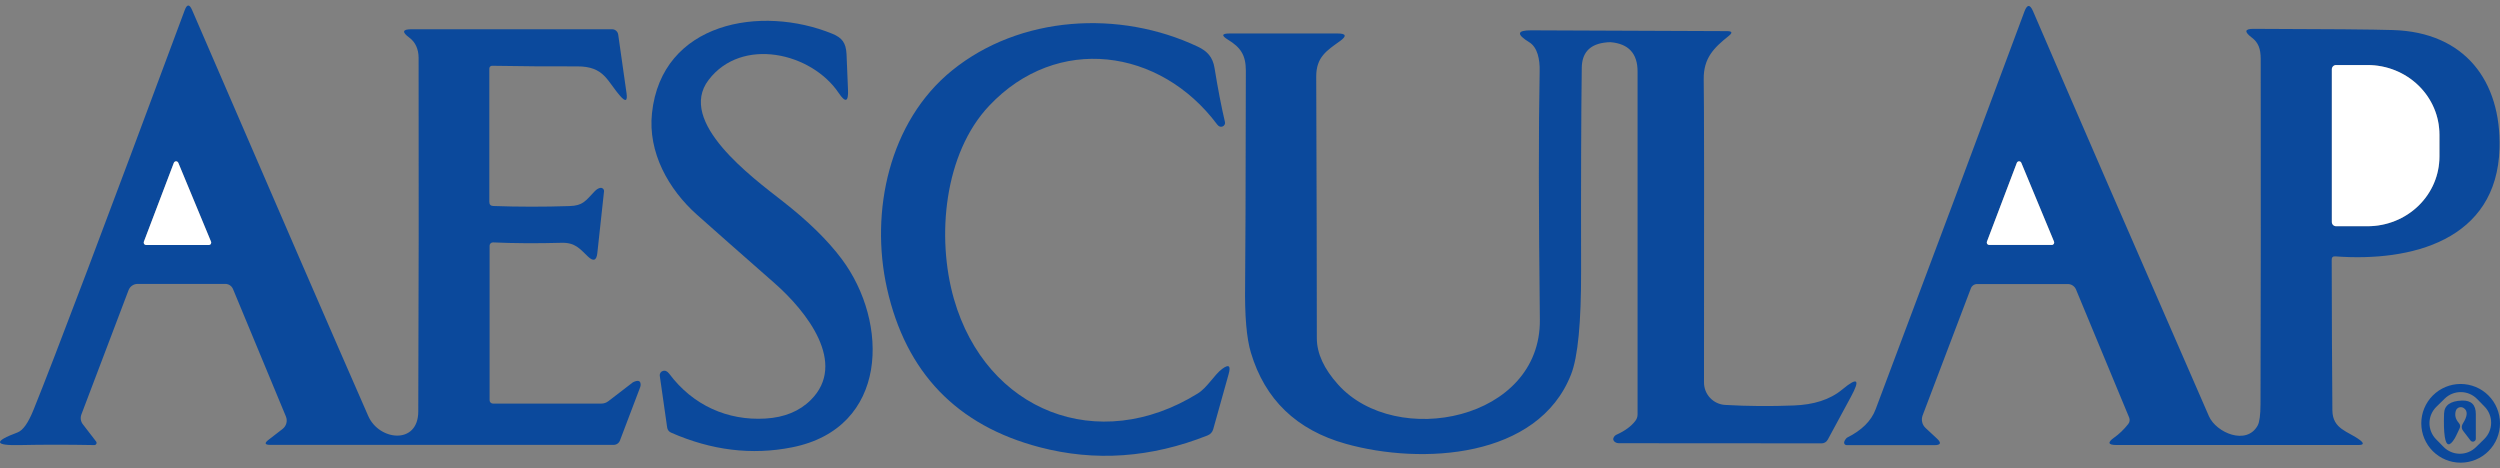 <svg width="283" height="53" viewBox="0 0 283 53" fill="none" xmlns="http://www.w3.org/2000/svg">
<rect x="0" y="0" width="283" height="53" fill="#808080" stroke="none"/>
<path d="M55.84 23.319C58.693 23.421 61.567 23.423 64.461 23.327C66.019 23.281 66.278 22.734 67.312 21.662C67.535 21.429 67.753 21.297 67.966 21.267C68.02 21.26 68.075 21.265 68.127 21.282C68.179 21.299 68.226 21.328 68.266 21.366C68.305 21.404 68.335 21.45 68.355 21.501C68.374 21.553 68.381 21.608 68.376 21.662L67.616 28.664C67.525 29.495 67.175 29.624 66.567 29.051C65.647 28.177 65.122 27.44 63.564 27.485C60.756 27.561 58.174 27.546 55.817 27.44C55.766 27.437 55.715 27.444 55.668 27.461C55.62 27.479 55.576 27.506 55.539 27.541C55.502 27.575 55.472 27.617 55.452 27.664C55.432 27.711 55.422 27.761 55.422 27.812V45.305C55.422 45.406 55.462 45.502 55.533 45.574C55.605 45.645 55.701 45.685 55.802 45.685H68.064C68.363 45.685 68.632 45.594 68.87 45.411L71.63 43.29C71.645 43.28 71.658 43.272 71.668 43.267C72.21 43.004 72.494 43.08 72.519 43.495C72.524 43.617 72.507 43.731 72.466 43.838L70.178 49.866C70.122 50.012 70.024 50.137 69.896 50.225C69.769 50.314 69.618 50.361 69.463 50.36H30.601C29.967 50.36 29.901 50.168 30.403 49.782L31.977 48.566C32.19 48.404 32.344 48.177 32.414 47.92C32.484 47.663 32.467 47.39 32.365 47.145L26.374 32.716C26.302 32.544 26.181 32.398 26.027 32.295C25.873 32.192 25.692 32.137 25.507 32.138H15.579C15.356 32.138 15.138 32.206 14.955 32.333C14.772 32.459 14.631 32.638 14.553 32.845L9.216 46.909C9.144 47.094 9.121 47.295 9.149 47.491C9.177 47.686 9.255 47.871 9.376 48.026L10.881 49.98C10.909 50.018 10.927 50.063 10.931 50.11C10.935 50.157 10.926 50.204 10.905 50.246C10.883 50.288 10.851 50.323 10.81 50.348C10.77 50.372 10.723 50.384 10.676 50.383C7.665 50.327 4.857 50.327 2.252 50.383C-0.657 50.449 -0.748 49.972 1.979 48.954C2.592 48.731 3.195 47.882 3.788 46.407C6.16 40.553 11.867 25.471 20.908 1.159C21.167 0.455 21.445 0.447 21.744 1.136C31.242 23.127 37.889 38.445 41.685 47.091C42.909 49.889 47.333 50.383 47.348 46.59C47.399 33.134 47.412 19.782 47.386 6.534C47.379 5.561 47.022 4.763 46.337 4.261C45.471 3.627 45.549 3.311 46.573 3.311H69.288C69.457 3.311 69.619 3.371 69.746 3.482C69.873 3.592 69.956 3.745 69.98 3.911L70.923 10.548C71.049 11.45 70.814 11.559 70.216 10.875C68.71 9.172 68.414 7.499 65.328 7.515C62.109 7.525 58.901 7.502 55.703 7.446C55.662 7.446 55.622 7.454 55.584 7.469C55.546 7.485 55.512 7.507 55.483 7.535C55.454 7.563 55.431 7.597 55.415 7.634C55.4 7.671 55.392 7.71 55.392 7.75V22.856C55.392 23.155 55.541 23.309 55.84 23.319ZM20.186 18.431C20.165 18.38 20.129 18.337 20.084 18.307C20.038 18.276 19.984 18.261 19.929 18.262C19.874 18.262 19.82 18.28 19.775 18.311C19.73 18.343 19.696 18.387 19.677 18.439L16.286 27.364C16.27 27.405 16.264 27.451 16.27 27.495C16.275 27.539 16.291 27.582 16.316 27.619C16.342 27.655 16.376 27.685 16.416 27.706C16.456 27.726 16.5 27.737 16.544 27.736H23.637C23.682 27.736 23.727 27.725 23.766 27.703C23.806 27.682 23.84 27.651 23.864 27.613C23.889 27.576 23.904 27.533 23.909 27.488C23.913 27.443 23.906 27.398 23.888 27.356L20.186 18.431Z" fill="#0B499C"/>
<path d="M263.949 29.409C263.959 35.779 263.984 41.456 264.025 46.438C264.04 48.604 265.827 48.817 267.142 49.813C267.633 50.188 267.57 50.376 266.952 50.376H239.599C238.626 50.376 238.535 50.094 239.325 49.532C239.888 49.136 240.418 48.627 240.914 48.004C240.997 47.902 241.05 47.781 241.069 47.651C241.088 47.521 241.071 47.388 241.021 47.266L235 32.761C234.924 32.581 234.796 32.428 234.632 32.32C234.469 32.211 234.277 32.154 234.08 32.153H223.809C223.655 32.154 223.505 32.2 223.379 32.287C223.253 32.374 223.156 32.497 223.102 32.64L217.644 47.015C217.55 47.262 217.532 47.531 217.592 47.788C217.651 48.044 217.786 48.275 217.979 48.452L219.263 49.646C219.795 50.142 219.697 50.391 218.967 50.391H209.038C208.993 50.39 208.948 50.379 208.907 50.359C208.866 50.338 208.831 50.308 208.804 50.272C208.778 50.236 208.76 50.194 208.753 50.149C208.746 50.105 208.75 50.06 208.765 50.018C208.805 49.902 208.846 49.818 208.886 49.767C208.988 49.63 209.051 49.557 209.076 49.547C210.744 48.721 211.823 47.654 212.315 46.346C218.376 30.24 223.994 15.223 229.169 1.296C229.473 0.48 229.797 0.472 230.142 1.273C234.81 12.124 241.444 27.399 250.044 47.099C250.873 48.999 254.324 50.452 255.571 48.163C255.779 47.778 255.885 46.97 255.891 45.738C255.926 33.636 255.934 20.608 255.913 6.655C255.906 5.546 255.662 4.823 254.902 4.253C254.031 3.594 254.089 3.265 255.077 3.265C263.419 3.285 268.695 3.331 270.905 3.402C279.024 3.653 283.144 9.172 282.947 16.766C282.665 27.25 272.912 29.66 264.359 29.021C264.081 29.001 263.944 29.13 263.949 29.409ZM263.964 7.841V25.129C263.964 25.256 264.014 25.378 264.104 25.467C264.194 25.557 264.316 25.608 264.443 25.608H268.008C270.166 25.608 272.235 24.778 273.76 23.301C275.286 21.824 276.143 19.821 276.143 17.732V15.238C276.143 13.149 275.286 11.146 273.76 9.669C272.235 8.192 270.166 7.362 268.008 7.362H264.443C264.38 7.362 264.318 7.375 264.26 7.399C264.202 7.423 264.149 7.458 264.104 7.503C264.06 7.547 264.025 7.6 264 7.658C263.976 7.716 263.964 7.779 263.964 7.841ZM228.812 18.431C228.791 18.38 228.755 18.337 228.709 18.307C228.663 18.276 228.609 18.261 228.554 18.262C228.499 18.262 228.446 18.28 228.401 18.311C228.356 18.343 228.322 18.387 228.302 18.439L224.919 27.356C224.903 27.397 224.898 27.442 224.903 27.485C224.907 27.529 224.923 27.571 224.948 27.608C224.972 27.645 225.005 27.674 225.044 27.696C225.083 27.717 225.126 27.728 225.17 27.729H232.263C232.308 27.728 232.352 27.717 232.392 27.696C232.432 27.674 232.465 27.643 232.49 27.606C232.515 27.568 232.53 27.525 232.534 27.48C232.538 27.435 232.531 27.39 232.514 27.349L228.812 18.431Z" fill="#0B499C"/>
<path d="M80.213 9.05C76.594 13.794 85.146 20.081 88.605 22.787C91.474 25.027 93.699 27.204 95.28 29.317C100.655 36.494 100.632 48.467 89.647 50.641C85.101 51.543 80.537 50.986 75.955 48.969C75.839 48.917 75.738 48.837 75.662 48.736C75.586 48.635 75.538 48.516 75.522 48.391L74.686 42.53C74.671 42.416 74.697 42.301 74.757 42.204C74.819 42.106 74.911 42.034 75.02 41.998C75.289 41.906 75.535 42.01 75.758 42.309C78.426 45.882 82.371 47.638 86.651 47.38C88.795 47.253 90.508 46.549 91.791 45.267C95.934 41.131 91.342 35.27 87.67 32.046C83.859 28.701 80.935 26.122 78.897 24.307C75.659 21.419 73.333 17.245 73.804 12.805C74.906 2.466 86.188 0.535 94.216 3.82C95.333 4.276 95.759 4.853 95.827 6.115C95.843 6.384 95.898 7.742 95.995 10.19C96.05 11.543 95.701 11.657 94.945 10.532C91.859 5.941 83.968 4.124 80.213 9.05Z" fill="#0B499C"/>
<path d="M135.595 44.537C136.675 43.868 137.465 42.408 138.355 41.755C139.105 41.202 139.348 41.397 139.084 42.34L137.336 48.589C137.293 48.745 137.214 48.889 137.105 49.01C136.995 49.132 136.858 49.227 136.705 49.288C130.299 51.828 123.961 52.273 117.692 50.626C108.306 48.163 102.546 42.175 100.412 32.662C98.459 23.958 100.648 13.741 107.779 7.971C115.442 1.767 126.708 1.068 135.618 5.295C136.659 5.796 137.29 6.458 137.488 7.712C137.863 10.038 138.256 12.073 138.666 13.817C138.689 13.918 138.674 14.025 138.624 14.117C138.573 14.209 138.491 14.28 138.393 14.318C138.165 14.405 137.959 14.326 137.777 14.083C131.33 5.462 119.669 3.82 111.983 11.962C106.874 17.359 105.977 26.824 107.984 33.841C111.648 46.582 124.306 51.539 135.595 44.537Z" fill="#0B499C"/>
<path d="M174.289 8.047C174.32 6.732 174.053 5.364 173.118 4.786C171.639 3.879 171.709 3.428 173.331 3.433L195.522 3.524C196.085 3.529 196.143 3.709 195.697 4.064C194.032 5.394 192.816 6.565 192.861 9.005C192.907 11.549 192.917 22.98 192.892 43.298C192.892 43.948 193.141 44.573 193.586 45.045C194.031 45.517 194.639 45.801 195.286 45.837C197.83 45.984 200.435 46.005 203.101 45.898C205.268 45.807 207.115 45.282 208.575 44.066C210.283 42.652 210.602 42.931 209.533 44.902L206.902 49.768C206.833 49.894 206.734 50 206.615 50.073C206.496 50.147 206.361 50.186 206.226 50.186L183.222 50.171C183.078 50.169 182.941 50.126 182.832 50.05C182.723 49.975 182.649 49.87 182.621 49.753C182.606 49.692 182.621 49.616 182.667 49.525C182.738 49.377 182.847 49.271 182.994 49.205C183.936 48.779 184.641 48.265 185.107 47.662C185.284 47.444 185.373 47.193 185.373 46.909V8.093C185.373 6.06 184.359 4.956 182.332 4.778C182.15 4.763 181.866 4.786 181.481 4.847C179.889 5.105 179.081 6.043 179.056 7.659C178.985 13.027 178.959 20.69 178.98 30.648C178.995 36.507 178.617 40.417 177.847 42.379C174.122 51.912 160.909 52.641 152.342 50.239C146.772 48.678 143.191 45.237 141.6 39.915C141.113 38.299 140.895 35.762 140.946 32.306C140.982 29.721 141.009 21.617 141.03 7.994C141.03 6.215 140.414 5.348 139 4.489C138.24 4.023 138.303 3.79 139.19 3.79H151.414C152.387 3.79 152.479 4.076 151.688 4.649C150.213 5.713 148.989 6.443 148.997 8.671C149.042 21.574 149.065 31.444 149.065 38.281C149.065 39.999 149.868 41.75 151.475 43.534C158.036 50.84 174.449 47.571 174.312 36.175C174.17 23.87 174.162 14.494 174.289 8.047Z" fill="#0B499C"/>
<path d="M263.964 7.841C263.964 7.778 263.976 7.716 264 7.658C264.024 7.6 264.06 7.547 264.104 7.503C264.149 7.458 264.201 7.423 264.26 7.399C264.318 7.375 264.38 7.362 264.443 7.362H268.008C270.166 7.362 272.235 8.192 273.76 9.669C275.286 11.146 276.143 13.149 276.143 15.238V17.732C276.143 19.82 275.286 21.824 273.76 23.301C272.235 24.778 270.166 25.608 268.008 25.608H264.443C264.316 25.608 264.194 25.557 264.104 25.467C264.014 25.377 263.964 25.256 263.964 25.128V7.841Z" fill="white"/>
<path d="M20.185 18.431L23.887 27.356C23.905 27.397 23.912 27.443 23.908 27.488C23.904 27.532 23.888 27.576 23.863 27.613C23.839 27.651 23.805 27.682 23.765 27.703C23.726 27.724 23.681 27.736 23.636 27.736H16.544C16.499 27.737 16.455 27.726 16.415 27.706C16.375 27.685 16.341 27.655 16.315 27.618C16.29 27.582 16.274 27.539 16.268 27.495C16.263 27.45 16.269 27.405 16.285 27.363L19.676 18.439C19.695 18.387 19.729 18.343 19.774 18.311C19.819 18.279 19.873 18.262 19.928 18.261C19.983 18.26 20.037 18.276 20.082 18.306C20.128 18.337 20.164 18.38 20.185 18.431Z" fill="white"/>
<path d="M228.812 18.431L232.514 27.348C232.532 27.39 232.539 27.435 232.535 27.48C232.531 27.525 232.515 27.568 232.491 27.605C232.466 27.643 232.432 27.674 232.393 27.695C232.353 27.717 232.309 27.728 232.264 27.728H225.171C225.127 27.728 225.083 27.716 225.045 27.695C225.006 27.674 224.973 27.644 224.948 27.608C224.923 27.571 224.908 27.529 224.903 27.485C224.898 27.441 224.904 27.397 224.92 27.356L228.303 18.439C228.322 18.387 228.357 18.343 228.402 18.311C228.446 18.279 228.5 18.262 228.555 18.261C228.61 18.26 228.664 18.276 228.71 18.306C228.756 18.337 228.791 18.38 228.812 18.431Z" fill="white"/>
<path d="M283 47.92C283 48.505 282.884 49.084 282.66 49.625C282.437 50.166 282.108 50.657 281.695 51.07C281.281 51.484 280.79 51.812 280.249 52.036C279.709 52.26 279.13 52.375 278.545 52.375C277.363 52.375 276.23 51.906 275.395 51.07C274.559 50.235 274.09 49.102 274.09 47.92C274.09 46.739 274.559 45.606 275.395 44.77C276.23 43.935 277.363 43.465 278.545 43.465C279.13 43.465 279.709 43.581 280.249 43.804C280.79 44.028 281.281 44.356 281.695 44.77C282.108 45.184 282.437 45.675 282.66 46.215C282.884 46.756 283 47.335 283 47.92ZM280.406 45.164C279.925 44.672 279.268 44.392 278.581 44.385C277.893 44.378 277.231 44.644 276.74 45.125L275.795 46.051C275.304 46.532 275.024 47.188 275.016 47.876C275.009 48.563 275.275 49.225 275.756 49.717L276.608 50.586C277.089 51.077 277.745 51.357 278.433 51.364C279.12 51.371 279.782 51.105 280.273 50.624L281.219 49.699C281.71 49.218 281.99 48.561 281.997 47.873C282.004 47.186 281.738 46.524 281.257 46.033L280.406 45.164Z" fill="#0B499C"/>
<path d="M278.887 46.186C278.81 46.136 278.722 46.104 278.63 46.093C278.539 46.082 278.446 46.093 278.359 46.124C278.273 46.155 278.195 46.206 278.133 46.272C278.07 46.338 278.024 46.418 277.998 46.506C277.851 46.997 277.965 47.456 278.34 47.882C278.502 48.069 278.53 48.277 278.424 48.505C278.125 49.149 277.94 49.526 277.869 49.638C277.291 50.575 276.918 50.512 276.751 49.448C276.655 48.824 276.627 47.95 276.667 46.825C276.698 45.882 277.374 45.388 278.697 45.343C279.741 45.312 280.263 45.819 280.263 46.863V49.661C280.264 49.731 280.242 49.799 280.202 49.857C280.161 49.914 280.103 49.957 280.037 49.98C279.971 50.002 279.899 50.004 279.831 49.983C279.764 49.963 279.705 49.922 279.663 49.866L278.849 48.802C278.631 48.523 278.616 48.234 278.804 47.935C279.341 47.084 279.369 46.501 278.887 46.186Z" fill="#0B499C"/>
</svg>
